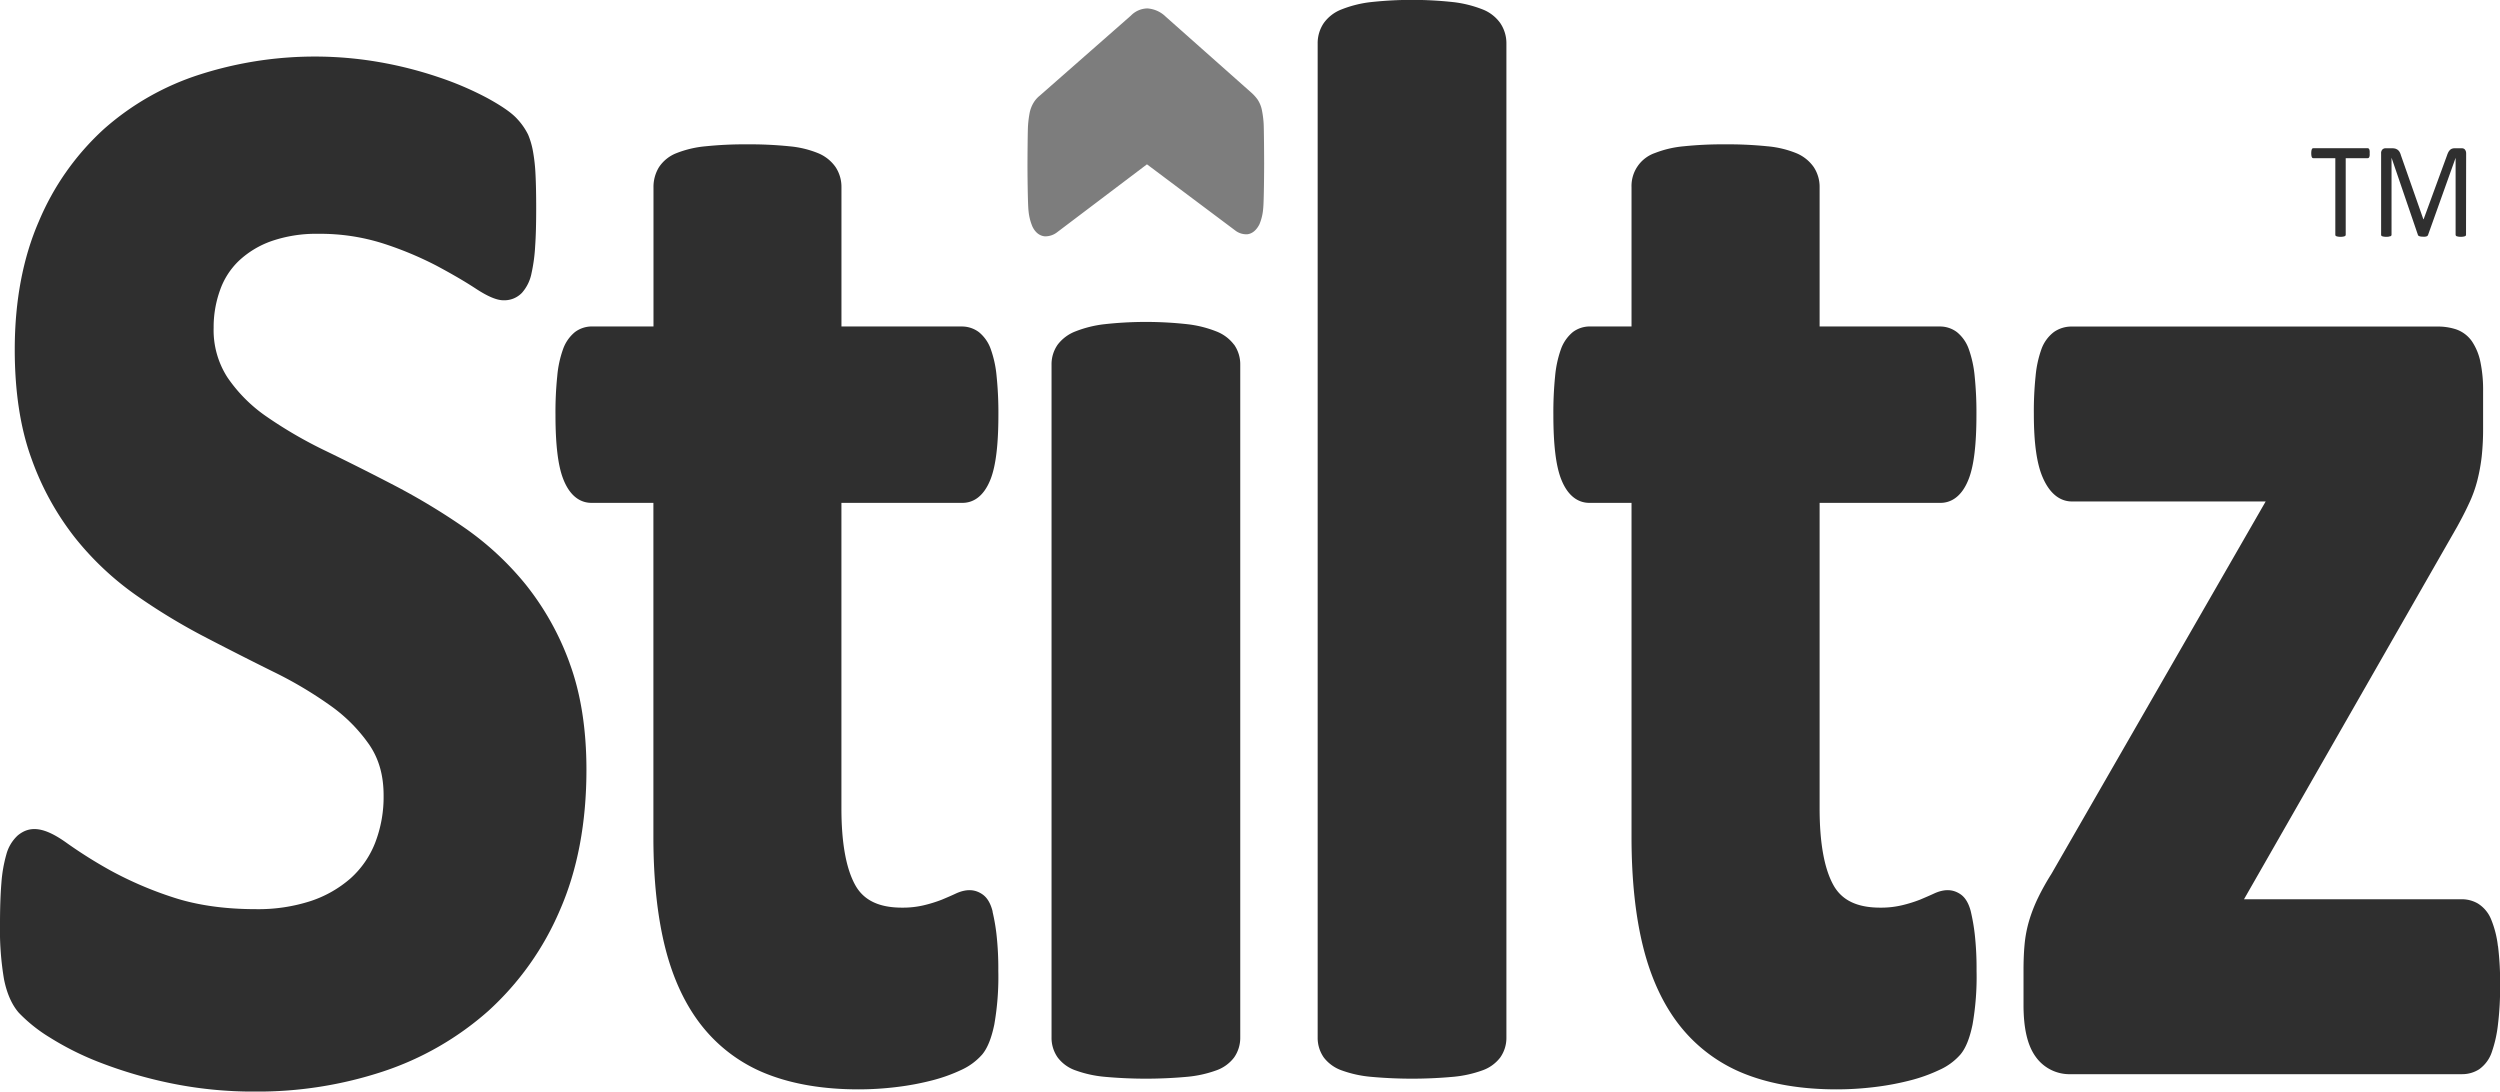 <svg xmlns="http://www.w3.org/2000/svg" id="Layer_1" data-name="Layer 1" viewBox="0 0 837.39 365.61"><defs><style>.cls-1{fill:#2f2f2f;}.cls-2{fill:#7d7d7d;}</style></defs><path class="cls-1" d="M436.85,341.34a92.45,92.45,0,0,0-14.77-26.4,99.57,99.57,0,0,0-20.71-19.14,221,221,0,0,0-23.24-14q-11.73-6.1-23-11.56a145.76,145.76,0,0,1-19.66-11.39,50.32,50.32,0,0,1-13.25-13.23A29.19,29.19,0,0,1,317.6,229a36.57,36.57,0,0,1,2.12-12.54,25.06,25.06,0,0,1,6.27-9.83A30.9,30.9,0,0,1,336.88,200a45.67,45.67,0,0,1,15.82-2.47,69.32,69.32,0,0,1,21.76,3.26,116,116,0,0,1,17.72,7.38c5.13,2.74,9.5,5.28,13,7.57,4.19,2.77,7.23,4.05,9.52,4.05a8.18,8.18,0,0,0,6.18-2.51,13.9,13.9,0,0,0,3.2-6.57,55.48,55.48,0,0,0,1.21-9c.25-3.45.35-7.69.35-12.68q0-6.7-.22-11.23a58.6,58.6,0,0,0-.86-7.92,26.26,26.26,0,0,0-1.62-5.56,21.7,21.7,0,0,0-3.66-5.27c-1.79-2-5.1-4.31-10.11-7.05a106.17,106.17,0,0,0-16.42-7A133.28,133.28,0,0,0,373,140,126.25,126.25,0,0,0,313,144.16a89.52,89.52,0,0,0-32.13,18.25,87.75,87.75,0,0,0-21.8,30.91c-5.38,12.34-8.09,26.81-8.09,43,0,14.1,1.89,26.41,5.64,36.61a93.41,93.41,0,0,0,14.64,26.51,99.06,99.06,0,0,0,20.36,19.14,204.93,204.93,0,0,0,23.06,14q11.7,6.08,22.74,11.55a134.54,134.54,0,0,1,19.21,11.37,53.28,53.28,0,0,1,13.19,13.29c3.16,4.69,4.71,10.2,4.71,16.84a42.52,42.52,0,0,1-2.85,15.93,31.37,31.37,0,0,1-8.14,11.79A38.7,38.7,0,0,1,350.17,421a56.94,56.94,0,0,1-18.37,2.74c-10.56,0-19.95-1.35-27.92-4a122.24,122.24,0,0,1-20.91-9,155.73,155.73,0,0,1-14.41-9.05c-8-5.8-12.66-5.86-16.57-2.65a13.35,13.35,0,0,0-3.85,6.47,47,47,0,0,0-1.63,9.46c-.3,3.66-.47,8.2-.47,13.52a100.24,100.24,0,0,0,1.33,18.66c.95,4.81,2.64,8.62,5,11.32a51.27,51.27,0,0,0,10.24,8.18,97.45,97.45,0,0,0,17.07,8.51A148.64,148.64,0,0,0,303,482a137.18,137.18,0,0,0,28.61,2.84,133.75,133.75,0,0,0,42.73-6.73,100.75,100.75,0,0,0,35.25-20.27,96.81,96.81,0,0,0,24-33.79c5.89-13.45,8.88-29.25,8.88-47,0-13.6-1.9-25.62-5.64-35.73" transform="translate(-246.04 -119.21)"></path><path class="cls-1" d="M578.53,424.52c-.66-2.65-1.76-4.56-3.31-5.67-2.71-1.93-5.69-1.89-9.11-.3-1.22.58-2.74,1.23-4.57,2a45.32,45.32,0,0,1-6,1.87,30.47,30.47,0,0,1-7.38.81c-7.69,0-12.8-2.46-15.62-7.5-3.09-5.53-4.66-14.18-4.66-25.74V287.65h40.5c3,0,7-1.43,9.57-8.22,1.67-4.47,2.51-11.45,2.51-21.32a119.63,119.63,0,0,0-.6-12.87,36.44,36.44,0,0,0-1.93-9,12.83,12.83,0,0,0-4-5.78,9.48,9.48,0,0,0-5.77-1.89H527.89V181.92a12,12,0,0,0-2-6.79,13.31,13.31,0,0,0-5.94-4.66,33.26,33.26,0,0,0-9.52-2.26,129.66,129.66,0,0,0-14.15-.65,127.24,127.24,0,0,0-13.93.65,35.26,35.26,0,0,0-9.6,2.25,12.43,12.43,0,0,0-6,4.78,12.62,12.62,0,0,0-1.82,6.68v46.64H444.38a9.44,9.44,0,0,0-5.77,1.89,13,13,0,0,0-4,5.79,36,36,0,0,0-1.92,9,117.37,117.37,0,0,0-.59,12.87c0,9.88.82,16.86,2.51,21.32,2.56,6.79,6.6,8.22,9.56,8.22h20.73V399.59c0,14.12,1.32,26.56,3.94,37,2.68,10.65,6.93,19.63,12.65,26.69a51.83,51.83,0,0,0,21.81,15.82c8.55,3.31,18.73,5,30.29,5a105.47,105.47,0,0,0,12.83-.79,91.27,91.27,0,0,0,11.84-2.22,54.64,54.64,0,0,0,9.76-3.5,20.74,20.74,0,0,0,7-5.16c1.76-2.1,3.1-5.4,4.07-10.07a92.29,92.29,0,0,0,1.34-17.93,103.61,103.61,0,0,0-.6-12.16,65.09,65.09,0,0,0-1.34-7.72" transform="translate(-246.04 -119.21)"></path><path class="cls-1" d="M659.38,234.65a13.56,13.56,0,0,0-6-4.46,38,38,0,0,0-9.4-2.36,126.49,126.49,0,0,0-28.23,0,38.35,38.35,0,0,0-9.42,2.36,13.64,13.64,0,0,0-6,4.44,11.45,11.45,0,0,0-2.07,6.77V466.67a11.43,11.43,0,0,0,2.06,6.75,12.69,12.69,0,0,0,6.12,4.37,38.72,38.72,0,0,0,9.38,2.08,152.07,152.07,0,0,0,28.09,0,38.83,38.83,0,0,0,9.38-2.08,12.84,12.84,0,0,0,6.12-4.37,11.5,11.5,0,0,0,2.06-6.75V241.4a11.48,11.48,0,0,0-2.06-6.75" transform="translate(-246.04 -119.21)"></path><path class="cls-1" d="M748.6,127a13.1,13.1,0,0,0-6.07-4.68,39.14,39.14,0,0,0-9.41-2.37,128.1,128.1,0,0,0-28.23,0,38.42,38.42,0,0,0-9.4,2.38A13.13,13.13,0,0,0,689.4,127a12,12,0,0,0-2,6.78V466.67a11.46,11.46,0,0,0,2.06,6.76,13,13,0,0,0,6.12,4.36,38.83,38.83,0,0,0,9.38,2.08,152.06,152.06,0,0,0,28.09,0,39,39,0,0,0,9.38-2.08,12.91,12.91,0,0,0,6.12-4.36,11.4,11.4,0,0,0,2.07-6.76V133.82a12,12,0,0,0-2-6.78" transform="translate(-246.04 -119.21)"></path><path class="cls-1" d="M906.18,424.52c-.68-2.65-1.78-4.56-3.31-5.67-2.72-1.93-5.69-1.89-9.11-.3-1.24.58-2.76,1.23-4.58,2a45.49,45.49,0,0,1-6,1.87,30.36,30.36,0,0,1-7.36.81c-7.71,0-12.82-2.46-15.64-7.5-3.09-5.53-4.65-14.18-4.65-25.74V287.65H896c2.93,0,7-1.43,9.55-8.22,1.69-4.47,2.51-11.45,2.51-21.32a119.92,119.92,0,0,0-.59-12.87,37.33,37.33,0,0,0-1.94-9,12.77,12.77,0,0,0-4-5.78,9.43,9.43,0,0,0-5.76-1.89H855.53V181.92a12,12,0,0,0-2-6.79,13.34,13.34,0,0,0-5.93-4.66,33.5,33.5,0,0,0-9.55-2.26,129.08,129.08,0,0,0-14.14-.65,126.59,126.59,0,0,0-13.91.65,35.07,35.07,0,0,0-9.61,2.25,11.67,11.67,0,0,0-7.86,11.46v46.64h-13.9a9.46,9.46,0,0,0-5.77,1.89,13.2,13.2,0,0,0-4,5.79,36.85,36.85,0,0,0-1.93,9,120.21,120.21,0,0,0-.58,12.87c0,9.88.82,16.86,2.5,21.32,2.56,6.79,6.62,8.22,9.56,8.22h14.12V399.59c0,14.12,1.31,26.56,3.94,37,2.68,10.65,6.92,19.63,12.64,26.69a51.92,51.92,0,0,0,21.82,15.82c8.55,3.31,18.74,5,30.27,5a105.26,105.26,0,0,0,12.84-.79,91.43,91.43,0,0,0,11.85-2.22,54,54,0,0,0,9.75-3.5,20.45,20.45,0,0,0,7.05-5.16c1.77-2.1,3.11-5.4,4.07-10.07a92.29,92.29,0,0,0,1.34-17.93,103.9,103.9,0,0,0-.59-12.16,65.41,65.41,0,0,0-1.33-7.72" transform="translate(-246.04 -119.21)"></path><path class="cls-1" d="M1082.73,436.1a33.63,33.63,0,0,0-2.22-8.81,11.22,11.22,0,0,0-4.52-5.46,10.69,10.69,0,0,0-5.31-1.41h-73L1069,295.77c1.54-2.78,2.89-5.39,4-7.81a42.85,42.85,0,0,0,2.84-7.83,60.75,60.75,0,0,0,1.46-8,85.73,85.73,0,0,0,.47-9.46v-12.4a45.94,45.94,0,0,0-.89-9.76,19.26,19.26,0,0,0-2.87-7,10.76,10.76,0,0,0-5.34-4,19.59,19.59,0,0,0-6.35-.92H940a10.23,10.23,0,0,0-6,1.84,12.53,12.53,0,0,0-4.21,5.84,36.45,36.45,0,0,0-1.91,8.87,113.78,113.78,0,0,0-.59,12.75c0,9.6.95,16.5,2.91,21.1,2.87,6.76,6.93,8.19,9.84,8.19h64.9L933.2,411.88a82.19,82.19,0,0,0-4.59,8.23,51.5,51.5,0,0,0-2.92,7.55,41.8,41.8,0,0,0-1.5,7.86c-.24,2.57-.36,5.45-.36,8.62v11.64c0,7.87,1.31,13.53,4,17.29a13.89,13.89,0,0,0,11.9,5.94h131a10.51,10.51,0,0,0,5.69-1.62,11.62,11.62,0,0,0,4.34-6,42.13,42.13,0,0,0,2-9.12,102.44,102.44,0,0,0,.71-13.07,99.51,99.51,0,0,0-.71-13.1" transform="translate(-246.04 -119.21)"></path><path class="cls-2" d="M669.3,160.49a32.82,32.82,0,0,0-.53-4.15,10,10,0,0,0-1.49-3.78,14.42,14.42,0,0,0-1.83-2.08l-28.91-25.65a9.7,9.7,0,0,0-6.19-2.8,7.9,7.9,0,0,0-5.51,2.41l-30.48,26.77a9.17,9.17,0,0,0-2.07,2.32,10.72,10.72,0,0,0-1.38,3.56,35.35,35.35,0,0,0-.53,4.23c-.13,1.84-.18,12-.18,13.51s.07,12.75.36,15.09a17.65,17.65,0,0,0,1.29,5.16c1.28,2.68,3.15,3.21,4.16,3.29h.35a6.44,6.44,0,0,0,3.68-1.3l30.18-22.82,29.49,22.1a6.09,6.09,0,0,0,4.11,1.33c1.16-.13,2.77-.81,4.06-3.31a16.72,16.72,0,0,0,1.26-5.21c.28-2.29.33-13.55.33-15.16s-.05-11.69-.17-13.51" transform="translate(-246.04 -119.21)"></path><path class="cls-1" d="M1039.77,170.55a4.22,4.22,0,0,1,0,.75,2.4,2.4,0,0,1-.12.51.91.91,0,0,1-.23.29.55.55,0,0,1-.3.09h-7.37V197.8a.57.57,0,0,1-.09.32.42.42,0,0,1-.28.21,2.21,2.21,0,0,1-.53.14,4.77,4.77,0,0,1-.83.07,4.89,4.89,0,0,1-.84-.07,2.41,2.41,0,0,1-.55-.14.5.5,0,0,1-.29-.21.66.66,0,0,1-.07-.32V172.19h-7.38a.58.58,0,0,1-.3-.09.67.67,0,0,1-.2-.29,1.57,1.57,0,0,1-.13-.51,4.22,4.22,0,0,1-.05-.75,4.38,4.38,0,0,1,.05-.77,1.71,1.71,0,0,1,.13-.53.92.92,0,0,1,.2-.31.67.67,0,0,1,.3-.08h18.23a.64.64,0,0,1,.3.08,1.38,1.38,0,0,1,.23.31,2.63,2.63,0,0,1,.12.53,4.38,4.38,0,0,1,0,.77" transform="translate(-246.04 -119.21)"></path><path class="cls-1" d="M1072.05,197.8a.59.59,0,0,1-.08.32.52.52,0,0,1-.3.22,4.33,4.33,0,0,1-.52.13,4.88,4.88,0,0,1-.85.06,4.75,4.75,0,0,1-.82-.06,3.92,3.92,0,0,1-.54-.13.49.49,0,0,1-.29-.22.59.59,0,0,1-.09-.32V172.07h0l-9.23,25.84a.78.78,0,0,1-.17.27.74.74,0,0,1-.33.2,2.81,2.81,0,0,1-.51.11,4.58,4.58,0,0,1-.69,0,5.12,5.12,0,0,1-.73-.05,1.9,1.9,0,0,1-.5-.13,1.17,1.17,0,0,1-.32-.18.5.5,0,0,1-.15-.26l-8.83-25.84h0V197.8a.69.69,0,0,1-.08.32.61.61,0,0,1-.29.22c-.15,0-.33.08-.55.13a5,5,0,0,1-.86.06,4.87,4.87,0,0,1-.83-.06,4.57,4.57,0,0,1-.53-.13.5.5,0,0,1-.28-.22.68.68,0,0,1-.07-.32V170.63a1.73,1.73,0,0,1,.45-1.36,1.47,1.47,0,0,1,1-.4h2.13a4.78,4.78,0,0,1,1.15.12,2.85,2.85,0,0,1,.87.44,2.54,2.54,0,0,1,.62.75,4.77,4.77,0,0,1,.42,1.07l7.5,21.39h.1l7.81-21.32a7.68,7.68,0,0,1,.48-1.16,3.28,3.28,0,0,1,.58-.76,1.94,1.94,0,0,1,.72-.41,2.75,2.75,0,0,1,.91-.12h2.25a1.58,1.58,0,0,1,.57.09,1.07,1.07,0,0,1,.48.32,1.94,1.94,0,0,1,.32.55,2.36,2.36,0,0,1,.12.8Z" transform="translate(-246.04 -119.21)"></path></svg>